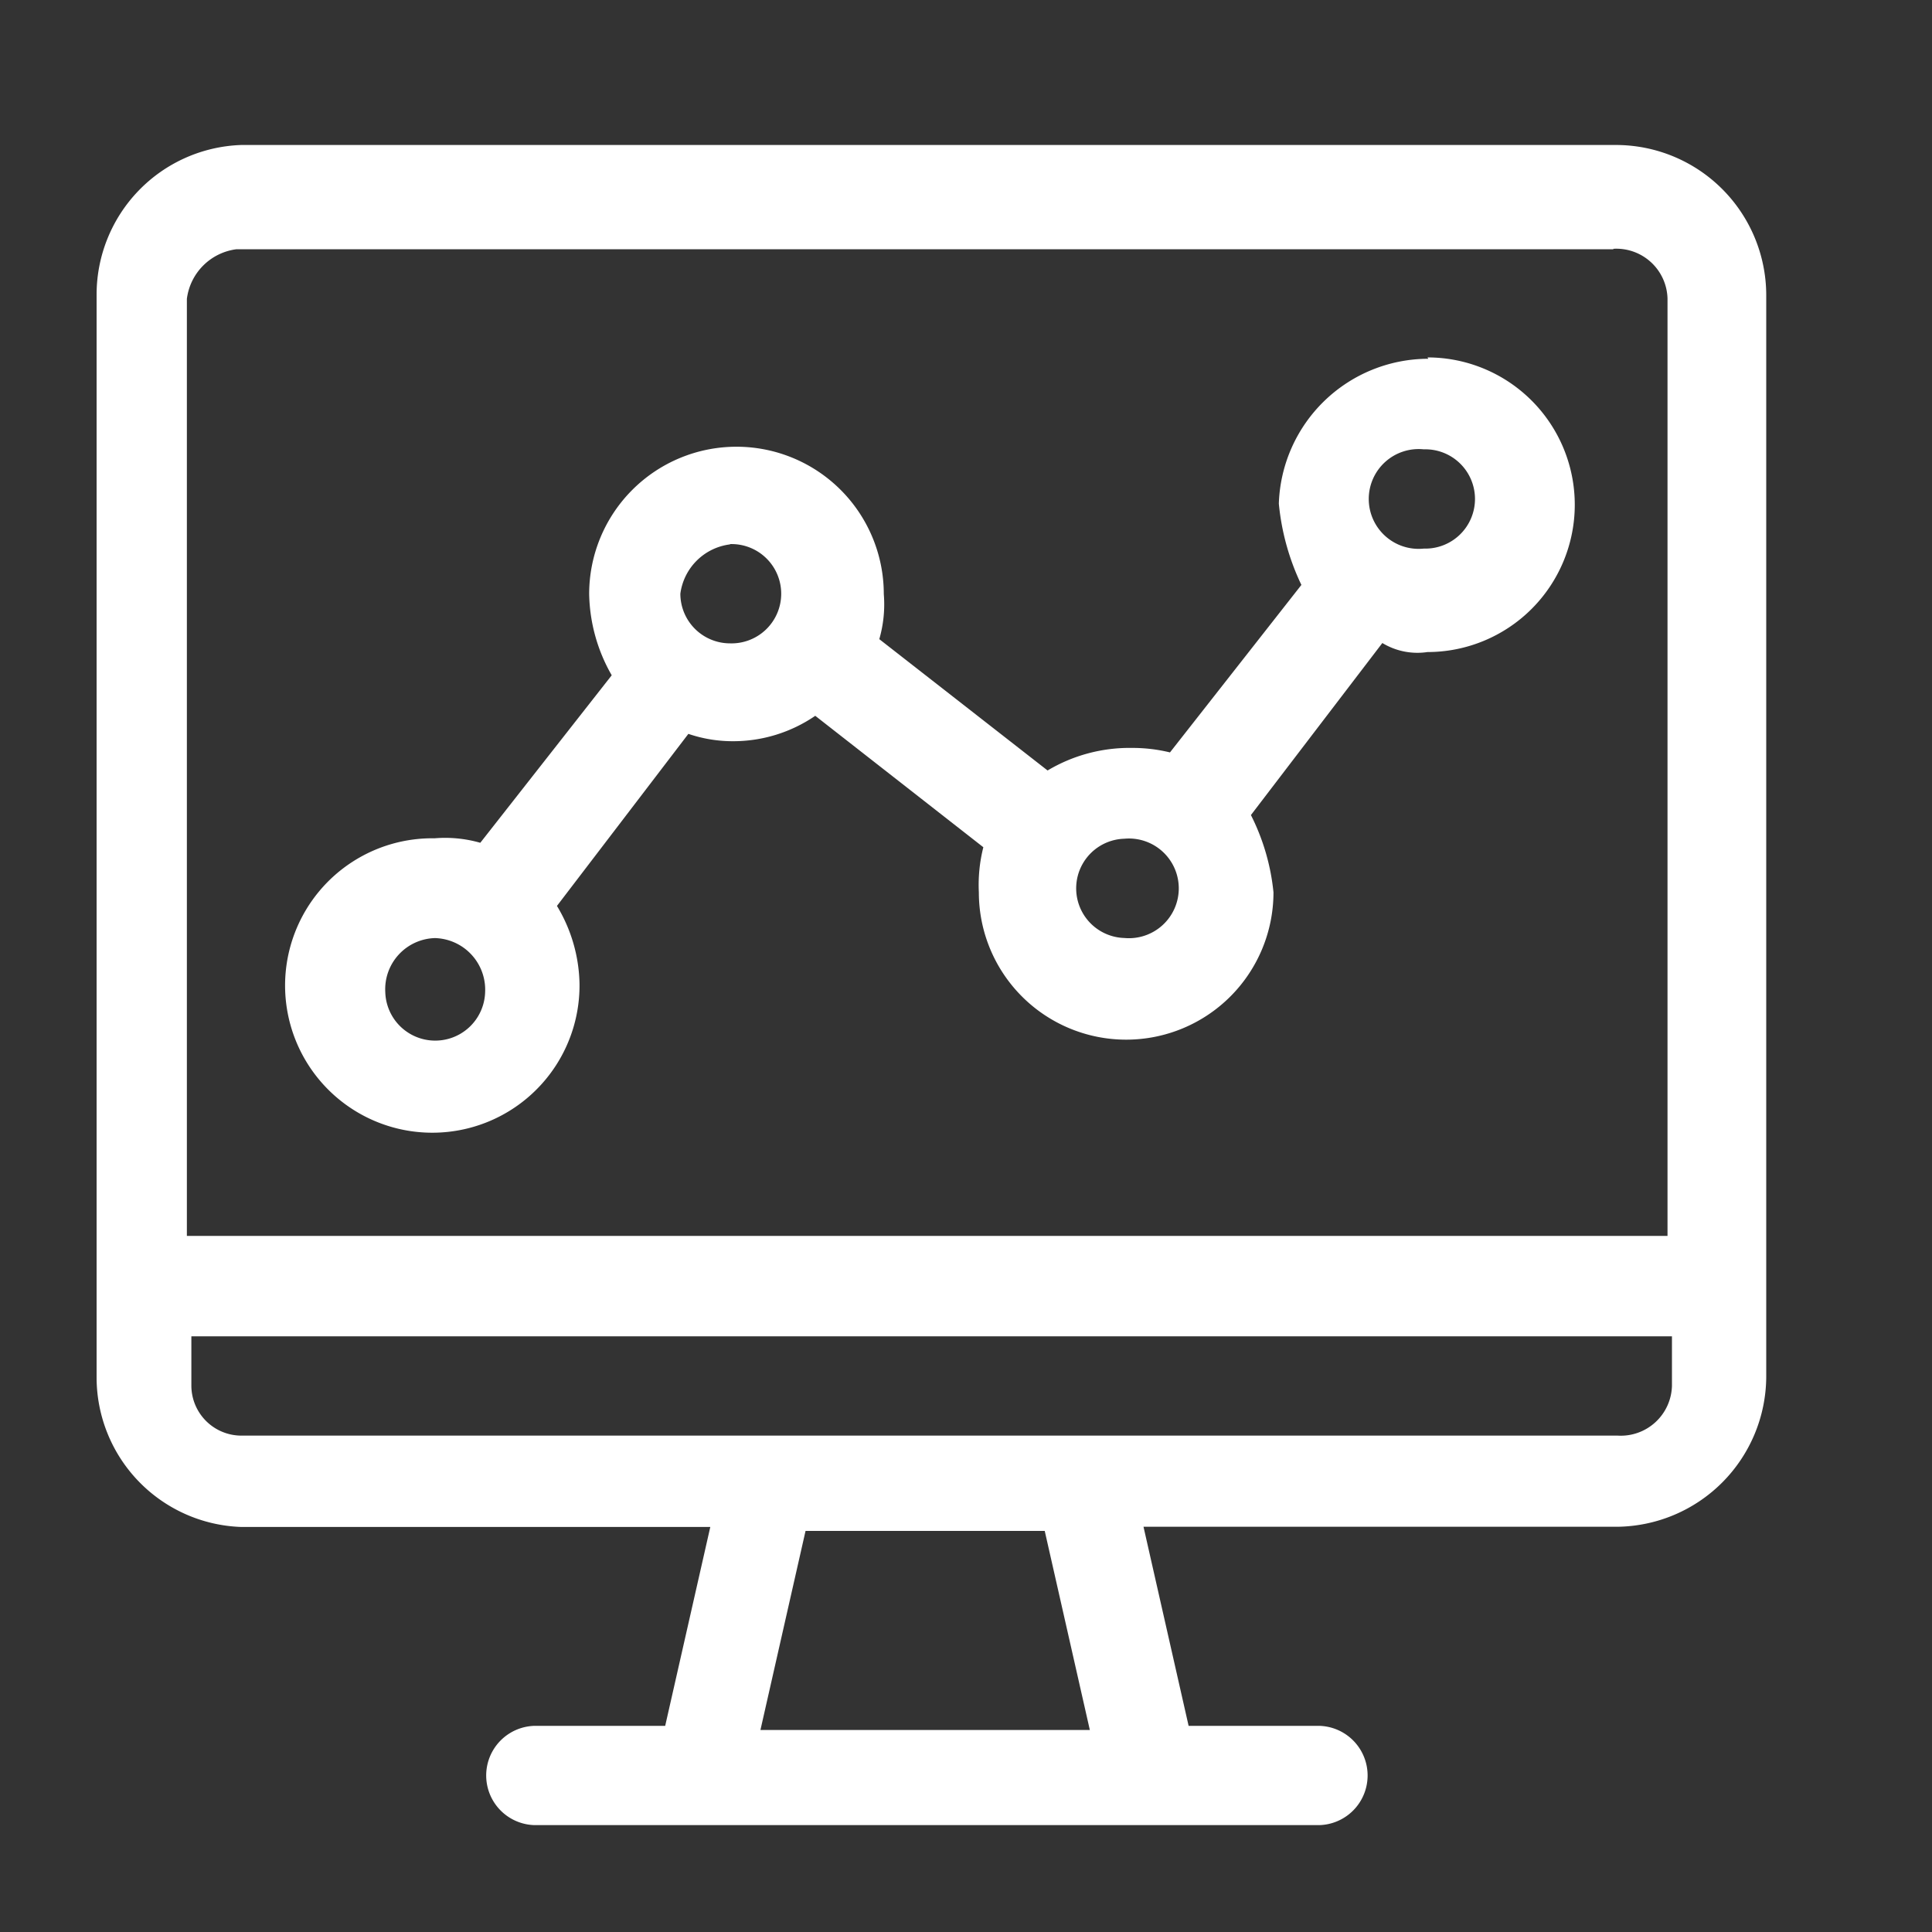 <svg xmlns="http://www.w3.org/2000/svg" width="40" height="40" viewBox="0 0 40 40">
  <rect x="0" y="0" width="40" height="40" fill="#333333" stroke="none"/>
  <g id="img_CS_Computer_Vision_Analytic_tech_stack_computer_vision" data-name="img_CS_Computer Vision Analytic_tech stack_computer vision" transform="translate(-18.97 -25.869)">
    <g id="Group_40295" data-name="Group 40295" transform="translate(8 16.001)">
      <path id="Path_73887" data-name="Path 73887" d="M39.967,16.663a3.1,3.1,0,0,0-3.095,3,4.989,4.989,0,0,0,.467,1.682l-2.721,3.468a3.266,3.266,0,0,0-.782-.093,3.314,3.314,0,0,0-1.752.467L28.6,22.468a2.6,2.6,0,0,0,.093-.934,3.048,3.048,0,0,0-6.1,0,3.5,3.5,0,0,0,.467,1.682l-2.721,3.468a2.64,2.64,0,0,0-.946-.093,3.048,3.048,0,1,0,3,3,3.226,3.226,0,0,0-.467-1.6l2.721-3.562a2.847,2.847,0,0,0,.934.152,3.006,3.006,0,0,0,1.693-.526l3.48,2.721a3.178,3.178,0,0,0-.093.934,3.048,3.048,0,1,0,6.1,0,4.542,4.542,0,0,0-.467-1.6l2.721-3.562a1.4,1.4,0,0,0,.934.187,3.048,3.048,0,0,0,0-6.1ZM19.4,28.657a1.069,1.069,0,0,1,1.039,1.121,1.034,1.034,0,0,1-2.067,0A1.06,1.06,0,0,1,19.4,28.657ZM33.672,26.6a1.032,1.032,0,1,1,0,2.055,1.028,1.028,0,0,1,0-2.055Zm-8.163-6.1a1.028,1.028,0,1,1,0,2.055,1.029,1.029,0,0,1-1.028-1.028A1.186,1.186,0,0,1,25.509,20.506Zm14.364-1.962a1.028,1.028,0,1,1,0,2.055,1.033,1.033,0,1,1,0-2.055Z" transform="translate(0.575 0.633)" fill="#fff" fill-rule="evenodd"/>
      <path id="Path_73888" data-name="Path 73888" d="M15.96,12.87a3.1,3.1,0,0,0-2.99,3.095V38.387a3.1,3.1,0,0,0,2.99,3.095h9.716L24.742,45.6H22.032a1.028,1.028,0,0,0,0,2.055H38.289a1.028,1.028,0,0,0,0-2.055H35.579l-.934-4.122h9.81a3.121,3.121,0,0,0,3.083-3.095V15.965a3.113,3.113,0,0,0-3.083-3.095H15.96ZM32.6,41.564l.934,4.122h-6.82l.934-4.122H32.6Zm12.986-4.029v1.028a1.06,1.06,0,0,1-1.121,1.028H15.96a1.037,1.037,0,0,1-1.028-1.028V37.535ZM44.373,15.019a1.06,1.06,0,0,1,1.121,1.028V35.456H14.839v-19.4a1.186,1.186,0,0,1,1.028-1.028H44.373Z" fill="#fff" fill-rule="evenodd"/>
    </g>
    <rect id="Rectangle_154051" data-name="Rectangle 154051" width="40" height="40" transform="translate(18.97 25.869)" fill="#fff" opacity="0"/>
  </g>
</svg>
